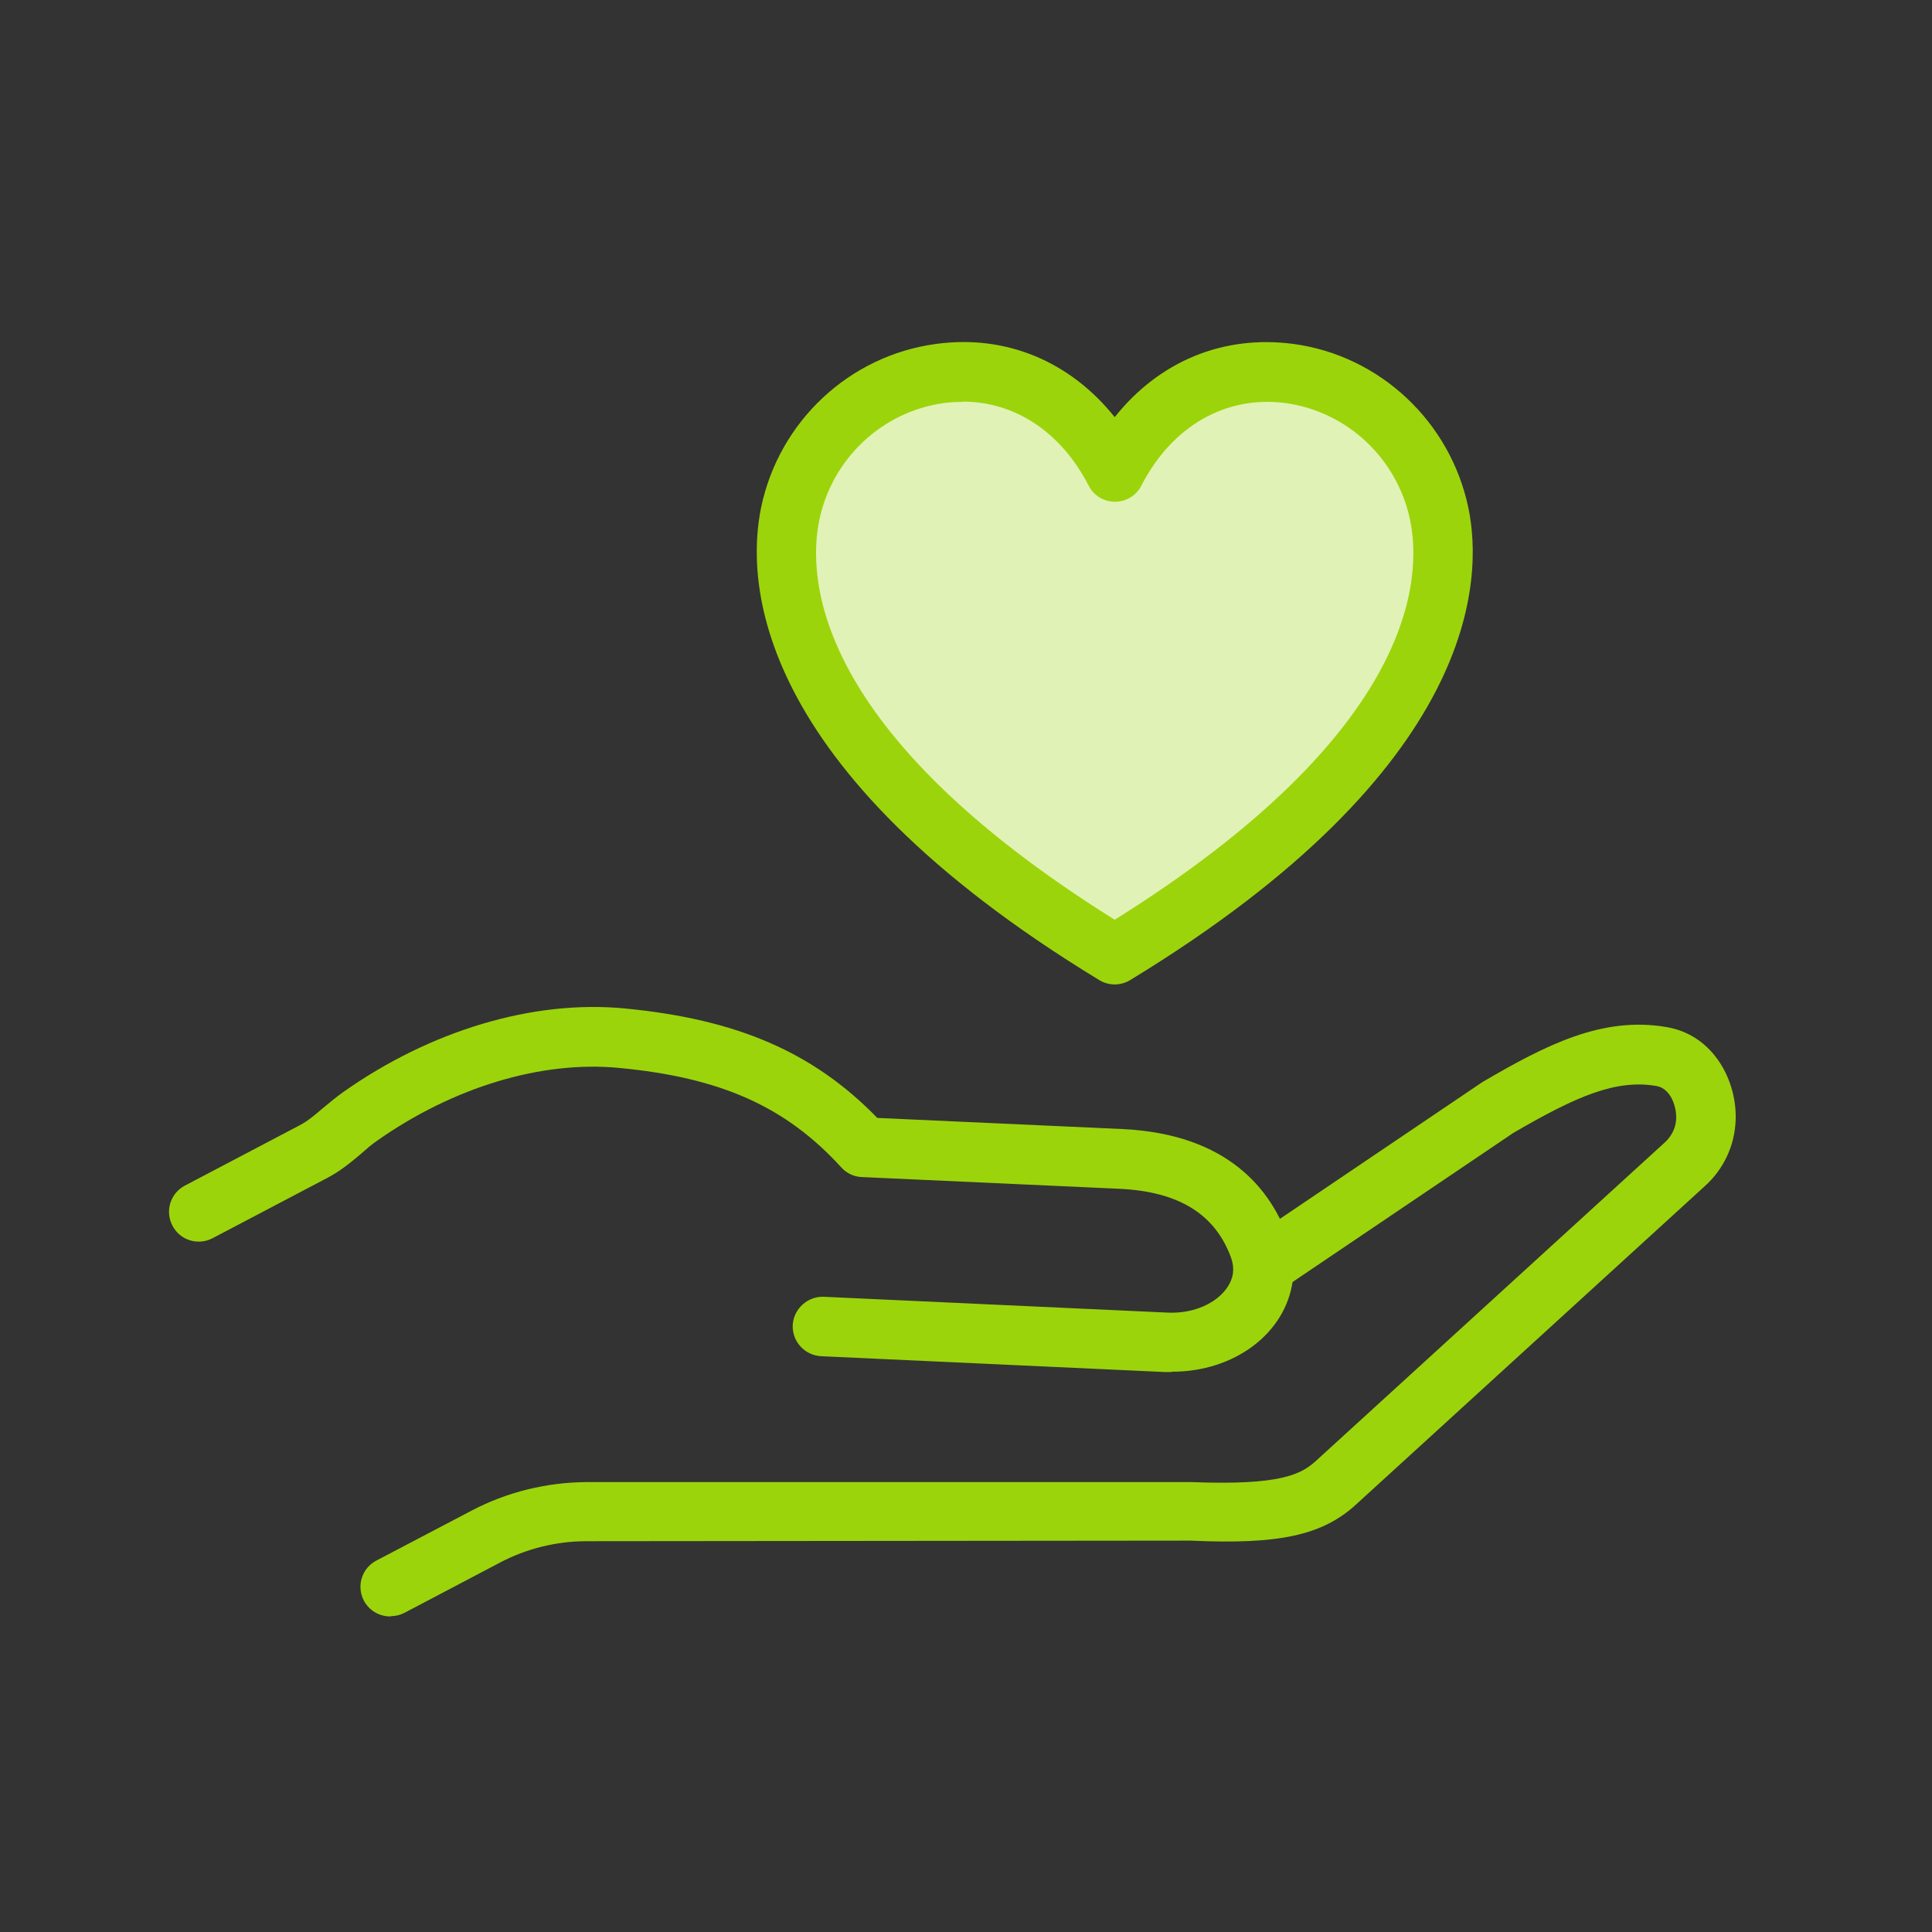 <?xml version="1.0" encoding="UTF-8"?><svg id="b" xmlns="http://www.w3.org/2000/svg" viewBox="0 0 66 66"><rect x="0" y="0" width="66" height="66" fill="#333333" stroke="none"/><g id="c"><path d="M13.33,55.22c-.37,0-.72-.2-.9-.54-.26-.5-.07-1.11.43-1.37l3.26-1.71c1.2-.63,2.55-.96,3.91-.97h20.68c3.05.12,3.74-.27,4.24-.72l11.93-10.89c.29-.27.37-.58.38-.79.02-.42-.18-1.04-.67-1.13-1.39-.24-2.74.35-4.89,1.6l-7.95,5.37c-.46.32-1.1.19-1.41-.27-.31-.46-.19-1.1.27-1.41l7.98-5.39s.04-.02.06-.04c2.14-1.25,4.09-2.26,6.3-1.87,1.61.28,2.41,1.87,2.34,3.22-.04.84-.41,1.63-1.04,2.2l-11.93,10.89c-1.15,1.05-2.63,1.37-5.65,1.23l-20.63.02c-1.03,0-2.05.25-2.96.73l-3.25,1.71c-.15.08-.31.12-.47.12Z" fill="#9cd40b"/><path d="M40.02,46.87c-.08,0-.16,0-.24,0l-11.73-.54c-.56-.03-.99-.5-.97-1.06.03-.56.51-.99,1.06-.97l11.73.54c1.27.06,2.16-.65,2.25-1.35.02-.17,0-.34-.06-.51-.54-1.5-1.79-2.28-3.84-2.37l-8.78-.4c-.27-.01-.52-.13-.7-.33-1.9-2.08-4.11-3.07-7.61-3.4-2.64-.25-5.65.66-8.25,2.49-.19.13-.36.28-.53.43-.33.28-.71.6-1.17.84l-3.92,2.06c-.5.26-1.11.07-1.37-.43-.26-.5-.07-1.11.43-1.37l3.92-2.06c.27-.14.53-.36.81-.6.22-.18.43-.36.67-.53,2.99-2.11,6.49-3.16,9.62-2.86,3.84.37,6.44,1.49,8.63,3.74l8.37.38c3.64.17,5.09,2.11,5.66,3.72.17.48.23.98.16,1.47-.25,1.8-2,3.1-4.12,3.1Z" fill="#9cd40b"/><path d="M38.08,16.13c-4.96-9.63-22.56,2.76,0,16.49,22.56-13.73,4.96-26.12,0-16.49Z" fill="#e1f2b6"/><path d="M38.08,33.63c-.18,0-.37-.05-.53-.15-11.95-7.27-12.05-13.71-11.55-16.14.61-2.94,3.01-5.19,5.97-5.59,2.4-.33,4.59.6,6.11,2.5,1.52-1.91,3.71-2.82,6.11-2.5,2.95.4,5.35,2.65,5.97,5.59.51,2.43.4,8.87-11.55,16.14-.16.1-.35.15-.53.15ZM32.88,13.73c-.21,0-.42.01-.64.04-2.1.29-3.81,1.89-4.25,3.99-.41,1.97-.23,7.21,10.09,13.66,10.32-6.45,10.5-11.69,10.09-13.66-.44-2.1-2.15-3.7-4.25-3.99-2.04-.27-3.88.78-4.93,2.82-.17.34-.52.55-.9.55s-.73-.21-.9-.55c-.94-1.83-2.52-2.87-4.3-2.87Z" fill="#9cd40b"/><rect width="66" height="66" fill="none"/></g></svg>